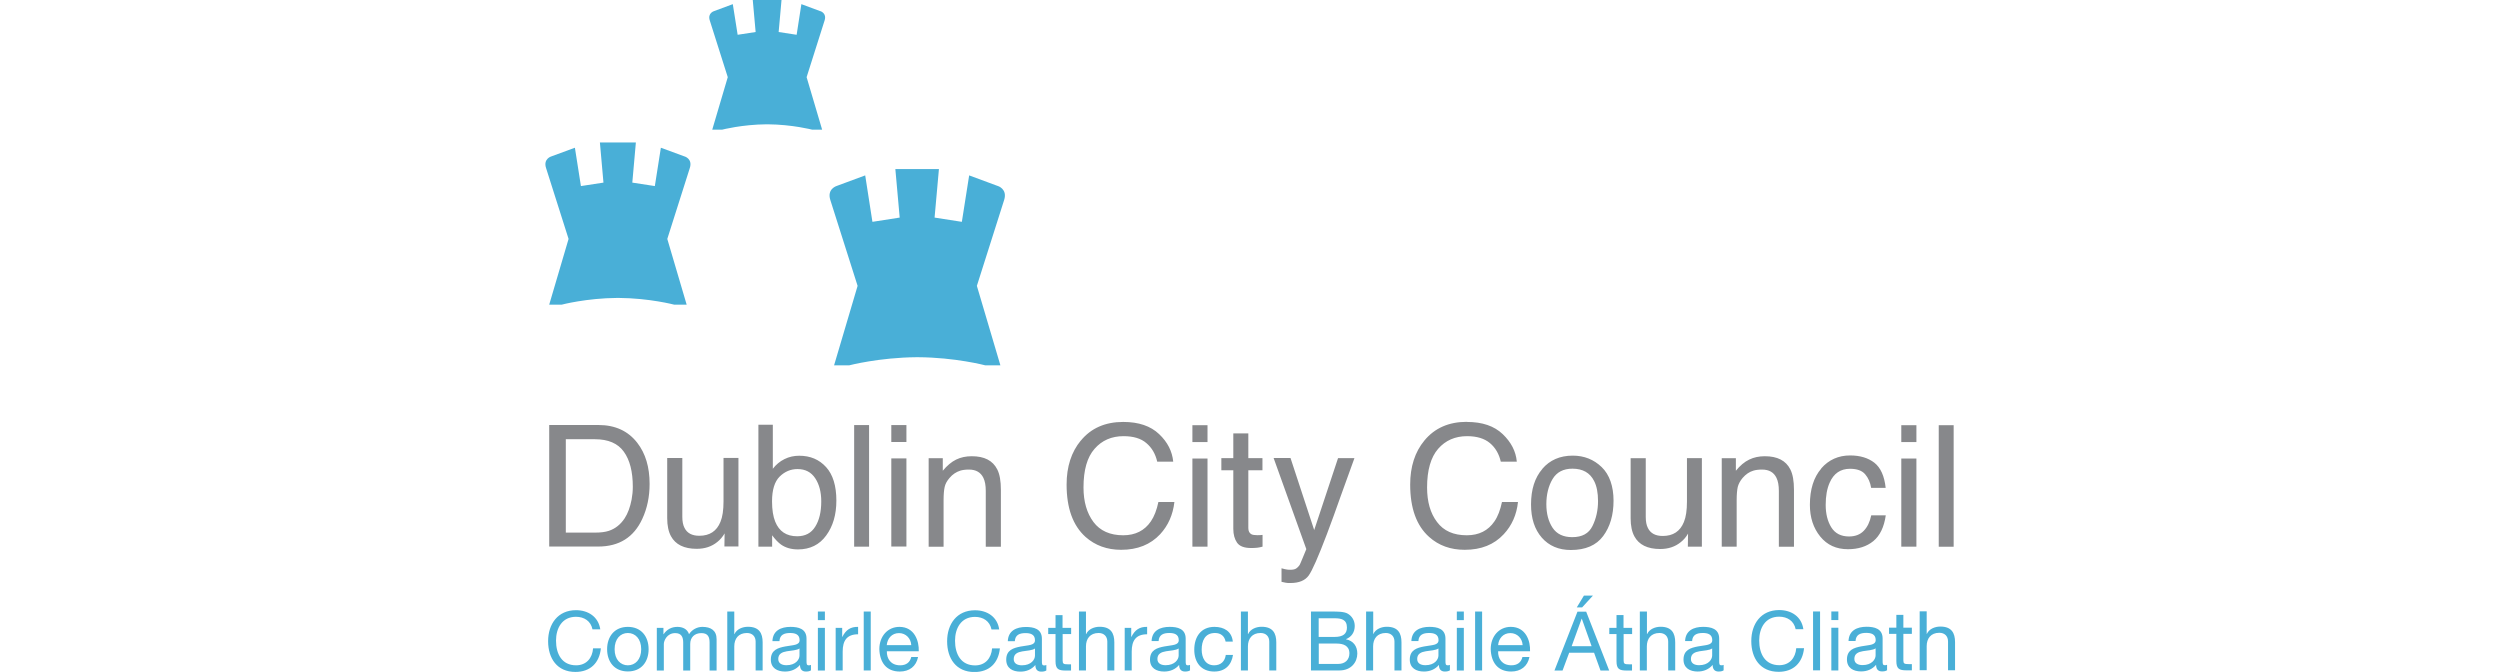 <?xml version="1.0" encoding="UTF-8"?>
<svg id="Layer_2" data-name="Layer 2" xmlns="http://www.w3.org/2000/svg" width="253" height="68" viewBox="0 0 253 68">
  <defs>
    <style>
      .cls-1 {
        fill: #49afd7;
      }

      .cls-1, .cls-2 {
        fill-rule: evenodd;
      }

      .cls-2 {
        fill: #87888b;
      }
    </style>
  </defs>
  <path class="cls-2" d="m57.25,44.45h2.96c1.34,0,2.32.42,2.92,1.26.61.84.91,2.03.91,3.55,0,.43-.04.86-.12,1.29-.15.77-.38,1.41-.71,1.91-.41.62-.94,1.04-1.59,1.26-.36.12-.83.18-1.39.18h-2.97v-9.44h0Zm3.29,10.86c2.11,0,3.6-.93,4.46-2.8.49-1.05.74-2.24.74-3.54,0-1.69-.41-3.08-1.25-4.16-.93-1.2-2.24-1.8-3.93-1.8h-4.98v12.3h4.96Zm6.97-8.96h1.54v5.95c0,.46.07.83.22,1.12.27.54.77.8,1.5.8,1.05,0,1.76-.47,2.14-1.41.21-.5.31-1.19.31-2.07v-4.4h1.51v8.96h-1.42l.02-1.32c-.2.34-.44.63-.73.86-.57.47-1.27.7-2.09.7-1.28,0-2.15-.43-2.61-1.28-.25-.46-.38-1.07-.38-1.83v-6.09h0Zm10.94,6.44c-.21-.52-.32-1.21-.32-2.05,0-1.17.26-2,.77-2.51.52-.51,1.12-.76,1.81-.76.79,0,1.38.31,1.79.93s.61,1.4.61,2.34c0,1.06-.2,1.91-.61,2.56-.4.65-1.01.97-1.83.97-1.08,0-1.82-.49-2.22-1.48Zm-.31,2.53v-1.15c.32.43.62.74.9.94.47.33,1.04.49,1.72.49,1.21,0,2.17-.47,2.85-1.41.69-.94,1.03-2.11,1.03-3.53,0-1.5-.35-2.63-1.04-3.39-.7-.77-1.6-1.15-2.72-1.15-.53,0-1.03.11-1.49.34-.47.23-.87.57-1.18.98v-4.46h-1.46v12.34h1.39s0,0,0,0Zm8.3-12.3h1.51v12.3h-1.51v-12.3Zm3.76,3.37h1.53v8.92h-1.53v-8.92Zm0-3.37h1.53v1.71h-1.53v-1.71h0Zm5.29,12.3v-4.69c0-.59.04-1.04.11-1.35.07-.32.24-.62.49-.91.31-.37.68-.61,1.09-.74.23-.07.52-.11.88-.11.7,0,1.19.28,1.46.84.16.33.24.77.24,1.32v5.65h1.53v-5.75c0-.9-.12-1.6-.37-2.08-.45-.89-1.3-1.33-2.58-1.33-.58,0-1.11.11-1.58.34-.47.23-.92.61-1.35,1.13v-1.27h-1.43v8.96h1.51s0,0,0,0Zm13.89-10.74c-.96,1.16-1.44,2.65-1.44,4.46,0,2.39.64,4.15,1.92,5.3.97.86,2.17,1.3,3.6,1.3,1.66,0,2.97-.53,3.95-1.58.81-.88,1.29-1.96,1.44-3.26h-1.62c-.17.81-.42,1.46-.76,1.96-.64.94-1.58,1.41-2.8,1.41-1.33,0-2.34-.45-3.01-1.34-.67-.9-1.01-2.06-1.01-3.5,0-1.76.37-3.06,1.12-3.91.74-.85,1.72-1.28,2.93-1.28.99,0,1.77.23,2.31.7.55.46.92,1.09,1.1,1.88h1.62c-.1-1.04-.57-1.98-1.43-2.79-.86-.82-2.07-1.23-3.63-1.23-1.82,0-3.26.63-4.29,1.89h0Zm11.29,1.82h1.53v8.92h-1.53v-8.92Zm0-3.37h1.53v1.71h-1.53v-1.71h0Zm4.14,3.33v-2.5h1.52v2.5h1.43v1.23h-1.43v5.85c0,.31.11.52.32.63.12.06.31.09.59.09.18,0,.35,0,.53-.03v1.19c-.18.05-.36.09-.54.11-.19.02-.39.03-.61.03-.7,0-1.18-.18-1.43-.54-.25-.36-.38-.83-.38-1.4v-5.93h-1.21v-1.23h1.21Zm8.18,7.3l2.42-7.3h1.66c-.21.58-.68,1.89-1.42,3.93-.44,1.26-.9,2.52-1.37,3.77-.87,2.29-1.48,3.68-1.84,4.18-.36.5-.97.76-1.84.76-.21,0-.38,0-.49-.03-.14-.02-.28-.05-.42-.09v-1.37c.26.07.45.12.57.13.12.02.22.02.31.02.28,0,.48-.04.62-.14.13-.09.24-.21.33-.34.03-.05.13-.27.3-.69.17-.41.3-.72.38-.92l-3.31-9.22h1.71l2.4,7.3h0Zm63.21-10.63h1.51v12.3h-1.51v-12.3Zm-3.79,3.37h1.53v8.92h-1.53v-8.92Zm0-3.37h1.53v1.71h-1.53v-1.71h0Zm-43.96-.33c1.56,0,2.76.41,3.62,1.23.86.82,1.34,1.75,1.43,2.79h-1.62c-.18-.79-.55-1.42-1.1-1.88-.55-.46-1.32-.7-2.31-.7-1.21,0-2.19.43-2.93,1.28-.74.85-1.12,2.16-1.12,3.91,0,1.44.33,2.61,1.01,3.5.67.9,1.67,1.34,3.01,1.34,1.23,0,2.16-.47,2.8-1.41.34-.49.59-1.15.76-1.96h1.62c-.14,1.3-.62,2.38-1.44,3.26-.98,1.06-2.29,1.58-3.95,1.58-1.43,0-2.63-.43-3.6-1.3-1.28-1.14-1.92-2.91-1.92-5.3,0-1.81.48-3.3,1.44-4.46,1.04-1.26,2.47-1.89,4.29-1.89h0Zm8.67,10.71c-.42-.64-.63-1.43-.63-2.39s.21-1.84.63-2.54c.42-.7,1.09-1.05,2.01-1.05,1.04,0,1.77.41,2.19,1.24.27.52.4,1.2.4,2.04,0,.93-.19,1.77-.56,2.52-.37.76-1.05,1.13-2.05,1.13-.91,0-1.57-.32-1.99-.95h0Zm-1.03-5.96c-.77.89-1.15,2.09-1.15,3.6,0,1.41.36,2.52,1.09,3.36.73.83,1.71,1.25,2.94,1.25,1.48,0,2.57-.47,3.27-1.41.7-.94,1.05-2.14,1.05-3.58s-.4-2.63-1.2-3.4c-.8-.77-1.77-1.16-2.93-1.16-1.29,0-2.32.45-3.08,1.34h0Zm8.92-1.08h1.54v5.95c0,.46.07.83.22,1.12.27.54.77.8,1.5.8,1.05,0,1.76-.47,2.14-1.41.21-.5.31-1.19.31-2.07v-4.4h1.51v8.96h-1.42l.02-1.32c-.19.34-.44.63-.73.86-.57.47-1.27.7-2.09.7-1.28,0-2.15-.43-2.61-1.28-.25-.46-.38-1.07-.38-1.83v-6.09h0Zm9.23,8.96v-8.96h1.43v1.27c.42-.52.87-.9,1.35-1.13.47-.23,1-.34,1.58-.34,1.27,0,2.13.44,2.58,1.33.25.49.37,1.18.37,2.08v5.75h-1.53v-5.65c0-.55-.08-.99-.24-1.32-.27-.56-.75-.84-1.46-.84-.36,0-.65.04-.88.11-.41.12-.77.37-1.09.74-.25.3-.41.6-.49.91-.07.32-.11.77-.11,1.35v4.69h-1.5s0,0,0,0Zm10.07-7.91c-.76.88-1.15,2.1-1.15,3.67,0,1.28.35,2.35,1.05,3.21.7.86,1.63,1.28,2.8,1.28,1.04,0,1.9-.27,2.57-.82.67-.55,1.09-1.42,1.26-2.61h-1.47c-.14.67-.39,1.19-.76,1.57s-.86.57-1.49.57c-.81,0-1.41-.31-1.79-.92-.38-.61-.57-1.37-.57-2.27s.13-1.64.4-2.25c.41-.94,1.1-1.41,2.06-1.41.7,0,1.21.18,1.53.55.32.37.52.83.61,1.38h1.47c-.13-1.2-.51-2.04-1.14-2.54-.63-.49-1.45-.74-2.46-.74-1.18,0-2.16.44-2.92,1.31h0Z"/>
  <path class="cls-1" d="m69.27,15.83l-2.39-.88-.61,3.88-2.28-.35.36-4.06h-3.64l.36,4.06-2.28.35-.61-3.88-2.39.88s-.83.24-.53,1.17l2.28,7.18-1.96,6.65h1.27s2.5-.66,5.63-.68h.11c3.13.02,5.63.68,5.63.68h1.27l-1.96-6.65,2.28-7.18c.3-.93-.53-1.17-.53-1.17h0Zm13.74-14.7l-1.91-.71-.48,3.1-1.82-.28.29-3.24h-2.91l.29,3.24-1.82.28-.49-3.1-1.91.71s-.66.2-.42.94l1.82,5.74-1.57,5.31h1.01s2-.52,4.5-.54h.09c2.5.02,4.5.54,4.5.54h1.02l-1.57-5.31,1.82-5.74c.24-.74-.42-.94-.42-.94h0Zm17.96,17.69l-2.89-1.07-.74,4.7-2.76-.43.44-4.91h-4.41l.44,4.91-2.76.43-.73-4.7-2.89,1.07s-1,.3-.64,1.42l2.76,8.69-2.38,8.04h1.54s3.02-.79,6.81-.82h.13c3.79.02,6.81.82,6.81.82h1.54l-2.38-8.04,2.76-8.69c.36-1.12-.64-1.42-.64-1.42h0Zm-41.01,44.87c-.17-.84-.84-1.27-1.67-1.27-1.42,0-2.02,1.17-2.02,2.41,0,1.36.6,2.5,2.03,2.5,1.04,0,1.65-.73,1.72-1.72h.79c-.15,1.49-1.08,2.39-2.58,2.39-1.85,0-2.76-1.37-2.76-3.11s.99-3.14,2.82-3.14c1.24,0,2.27.67,2.46,1.94h-.79s0,0,0,0Zm3.58-.25c1.37,0,2.1.99,2.1,2.26s-.73,2.25-2.1,2.25-2.1-.99-2.1-2.25.73-2.26,2.1-2.26Zm0,3.89c.74,0,1.35-.58,1.35-1.63s-.6-1.64-1.35-1.64-1.34.59-1.34,1.64c0,1.05.6,1.63,1.34,1.63Zm2.93-3.79h.67v.64h.02c.32-.48.8-.74,1.39-.74.52,0,1.01.21,1.18.74.3-.46.81-.74,1.35-.74.86,0,1.44.36,1.44,1.25v3.17h-.71v-2.83c0-.53-.14-.96-.83-.96s-1.13.43-1.13,1.1v2.69h-.71v-2.83c0-.56-.18-.96-.81-.96-.84,0-1.15.78-1.15,1.1v2.69h-.71v-4.32h0Zm7.13-1.65h.71v2.28h.02c.23-.52.84-.74,1.36-.74,1.14,0,1.49.65,1.49,1.58v2.84h-.71v-2.92c0-.52-.33-.87-.88-.87-.86,0-1.28.58-1.28,1.35v2.44h-.71v-5.96h0Zm8.47,5.95c-.12.08-.28.12-.51.12-.37,0-.6-.2-.6-.67-.39.46-.92.67-1.52.67-.78,0-1.43-.35-1.43-1.21,0-.98.73-1.19,1.46-1.33.78-.15,1.45-.1,1.45-.64,0-.62-.51-.72-.96-.72-.6,0-1.04.18-1.08.82h-.71c.04-1.07.87-1.44,1.83-1.44.78,0,1.62.18,1.62,1.19v2.22c0,.33,0,.48.23.48.06,0,.13,0,.22-.04v.55h0Zm-1.15-2.22c-.28.2-.81.21-1.29.29-.47.08-.87.25-.87.78,0,.47.4.63.83.63.94,0,1.32-.58,1.32-.98v-.73Zm1.85-3.73h.71v.87h-.71v-.87Zm0,1.65h.71v4.32h-.71v-4.32Zm1.79,0h.67v.91h.02c.34-.69.82-1.03,1.59-1.01v.75c-1.14,0-1.56.65-1.56,1.74v1.92h-.71v-4.32h0Zm2.85-1.65h.71v5.96h-.71v-5.96Zm5.5,4.6c-.19.95-.88,1.47-1.85,1.47-1.38,0-2.03-.95-2.07-2.27,0-1.3.85-2.25,2.03-2.25,1.53,0,2,1.43,1.96,2.47h-3.23c-.02.75.4,1.42,1.35,1.42.59,0,.99-.28,1.12-.84h.7Zm-.69-1.2c-.03-.67-.54-1.22-1.24-1.22-.74,0-1.18.56-1.24,1.22h2.48Zm8.12-1.59c-.17-.84-.84-1.27-1.67-1.27-1.42,0-2.02,1.17-2.02,2.41,0,1.36.6,2.5,2.03,2.5,1.04,0,1.64-.73,1.72-1.72h.79c-.15,1.49-1.08,2.39-2.58,2.39-1.85,0-2.76-1.37-2.76-3.11s.98-3.14,2.82-3.14c1.24,0,2.27.67,2.45,1.94h-.79Zm5.55,4.15c-.12.08-.28.12-.51.12-.37,0-.6-.2-.6-.67-.39.46-.92.67-1.52.67-.79,0-1.43-.35-1.43-1.21,0-.98.73-1.19,1.46-1.33.79-.15,1.45-.1,1.45-.64,0-.62-.51-.72-.96-.72-.6,0-1.04.18-1.08.82h-.71c.04-1.07.87-1.44,1.83-1.44.78,0,1.62.18,1.62,1.19v2.22c0,.33,0,.48.23.48.06,0,.13,0,.22-.04v.55h0Zm-1.15-2.22c-.27.2-.81.21-1.28.29-.47.08-.87.25-.87.78,0,.47.4.63.83.63.94,0,1.32-.58,1.32-.98v-.73h0Zm2.8-2.09h.86v.63h-.86v2.68c0,.32.09.38.53.38h.32v.63h-.54c-.74,0-1.03-.15-1.03-.94v-2.75h-.74v-.63h.74v-1.29h.71v1.29Zm1.65-1.65h.71v2.28h.02c.23-.52.84-.74,1.36-.74,1.14,0,1.49.65,1.49,1.58v2.84h-.71v-2.92c0-.52-.33-.87-.88-.87-.86,0-1.28.58-1.28,1.35v2.44h-.71v-5.96h0Zm4.62,1.65h.67v.91h.02c.34-.69.82-1.03,1.59-1.01v.75c-1.14,0-1.56.65-1.56,1.74v1.92h-.71v-4.32h0Zm6.63,4.3c-.13.08-.28.12-.51.12-.37,0-.6-.2-.6-.67-.39.46-.92.67-1.52.67-.79,0-1.43-.35-1.43-1.21,0-.98.73-1.19,1.46-1.33.79-.15,1.45-.1,1.45-.64,0-.62-.51-.72-.96-.72-.6,0-1.04.18-1.08.82h-.71c.04-1.07.87-1.44,1.83-1.44.78,0,1.62.18,1.62,1.19v2.22c0,.33,0,.48.22.48.06,0,.12,0,.22-.04v.55h0Zm-1.15-2.22c-.28.2-.81.21-1.29.29-.47.08-.87.25-.87.78,0,.47.4.63.83.63.93,0,1.32-.58,1.32-.98v-.73Zm4.74-.7c-.11-.54-.48-.86-1.07-.86-1.03,0-1.35.81-1.35,1.69,0,.79.36,1.58,1.26,1.58.68,0,1.09-.4,1.18-1.05h.73c-.16,1.05-.82,1.68-1.9,1.68-1.32,0-2.02-.92-2.02-2.21s.67-2.31,2.04-2.31c.98,0,1.76.46,1.86,1.49h-.74s0,0,0,0Zm1.55-3.03h.71v2.28h.02c.23-.52.84-.74,1.36-.74,1.14,0,1.49.65,1.49,1.58v2.84h-.71v-2.92c0-.52-.33-.87-.88-.87-.86,0-1.28.58-1.28,1.35v2.44h-.71v-5.96h0Zm7.08,0h2.16c.52,0,1.22,0,1.58.22.39.23.7.66.7,1.24,0,.63-.33,1.11-.88,1.33v.02c.74.15,1.14.7,1.14,1.44,0,.88-.63,1.71-1.81,1.71h-2.88v-5.96h0Zm.79,2.57h1.59c.9,0,1.27-.33,1.27-.95,0-.83-.59-.94-1.27-.94h-1.59v1.9Zm0,2.73h1.99c.68,0,1.12-.42,1.12-1.07,0-.78-.63-.99-1.29-.99h-1.81v2.06h0Zm4.81-5.3h.71v2.28h.01c.23-.52.84-.74,1.36-.74,1.14,0,1.49.65,1.49,1.58v2.84h-.71v-2.92c0-.52-.33-.87-.88-.87-.86,0-1.28.58-1.28,1.35v2.44h-.71v-5.96h0Zm8.47,5.95c-.13.08-.28.12-.51.12-.37,0-.6-.2-.6-.67-.39.46-.92.67-1.52.67-.78,0-1.43-.35-1.43-1.21,0-.98.73-1.19,1.46-1.33.79-.15,1.45-.1,1.45-.64,0-.62-.51-.72-.96-.72-.6,0-1.04.18-1.08.82h-.71c.04-1.07.87-1.44,1.83-1.44.78,0,1.62.18,1.62,1.19v2.22c0,.33,0,.48.23.48.06,0,.12,0,.22-.04v.55h0Zm-1.15-2.22c-.28.2-.81.21-1.29.29-.47.08-.87.25-.87.78,0,.47.4.63.83.63.94,0,1.32-.58,1.32-.98v-.73Zm1.85-3.73h.71v.87h-.71v-.87Zm0,1.65h.71v4.32h-.71v-4.32Zm1.85-1.65h.71v5.96h-.71v-5.96Zm5.5,4.6c-.19.95-.88,1.47-1.85,1.47-1.38,0-2.03-.95-2.07-2.27,0-1.3.85-2.25,2.03-2.25,1.53,0,2,1.43,1.95,2.47h-3.23c-.03.75.4,1.42,1.34,1.42.59,0,.99-.28,1.12-.84h.7,0Zm-.69-1.2c-.03-.67-.54-1.22-1.24-1.22-.74,0-1.19.56-1.24,1.22h2.48Zm5.55-3.39h.88l2.33,5.96h-.88l-.65-1.8h-2.52l-.67,1.8h-.82l2.33-5.96h0Zm-.59,3.5h2.02l-.99-2.78h-.02l-1.01,2.78Zm1.24-5.12h.91l-1.09,1.19h-.54l.72-1.19h0Zm4.02,3.26h.86v.63h-.86v2.68c0,.32.09.38.53.38h.32v.63h-.54c-.74,0-1.03-.15-1.03-.94v-2.75h-.73v-.63h.73v-1.29h.71v1.29h0Zm1.65-1.65h.71v2.28h.02c.23-.52.84-.74,1.36-.74,1.13,0,1.48.65,1.48,1.58v2.84h-.71v-2.92c0-.52-.33-.87-.88-.87-.86,0-1.28.58-1.28,1.35v2.44h-.71v-5.96h0,0Zm8.47,5.95c-.12.08-.28.12-.51.12-.37,0-.6-.2-.6-.67-.39.46-.92.67-1.52.67-.78,0-1.43-.35-1.43-1.21,0-.98.73-1.19,1.46-1.33.78-.15,1.45-.1,1.45-.64,0-.62-.51-.72-.96-.72-.6,0-1.04.18-1.08.82h-.71c.04-1.07.87-1.44,1.83-1.44.78,0,1.62.18,1.62,1.19v2.22c0,.33,0,.48.23.48.06,0,.12,0,.22-.04v.55h0Zm-1.15-2.22c-.28.2-.81.21-1.29.29-.47.08-.87.25-.87.78,0,.47.4.63.83.63.94,0,1.32-.58,1.32-.98v-.73Zm8.44-1.94c-.17-.84-.84-1.27-1.67-1.27-1.42,0-2.02,1.17-2.02,2.41,0,1.36.6,2.5,2.03,2.5,1.04,0,1.64-.73,1.72-1.72h.79c-.15,1.49-1.08,2.39-2.58,2.39-1.85,0-2.76-1.37-2.76-3.11s.98-3.14,2.82-3.14c1.25,0,2.27.67,2.45,1.94h-.79s0,0,0,0Zm1.76-1.8h.71v5.96h-.71v-5.96Zm1.85,0h.71v.87h-.71v-.87Zm0,1.65h.71v4.32h-.71v-4.32Zm5.64,4.3c-.12.08-.28.12-.51.12-.37,0-.6-.2-.6-.67-.39.46-.92.67-1.52.67-.78,0-1.43-.35-1.43-1.21,0-.98.73-1.19,1.46-1.33.79-.15,1.45-.1,1.45-.64,0-.62-.51-.72-.96-.72-.6,0-1.04.18-1.08.82h-.71c.04-1.07.87-1.44,1.83-1.44.77,0,1.62.18,1.62,1.19v2.22c0,.33,0,.48.23.48.06,0,.12,0,.22-.04v.55h0Zm-1.15-2.22c-.28.2-.81.21-1.29.29-.47.08-.87.25-.87.78,0,.47.4.63.83.63.93,0,1.32-.58,1.32-.98v-.73Zm2.8-2.09h.86v.63h-.86v2.68c0,.32.09.38.53.38h.33v.63h-.54c-.74,0-1.03-.15-1.03-.94v-2.75h-.74v-.63h.74v-1.29h.71v1.29h0Zm1.65-1.65h.71v2.28h.02c.23-.52.84-.74,1.36-.74,1.14,0,1.49.65,1.49,1.58v2.84h-.71v-2.92c0-.52-.33-.87-.88-.87-.86,0-1.28.58-1.28,1.35v2.44h-.71v-5.96h0Z"/>
</svg>